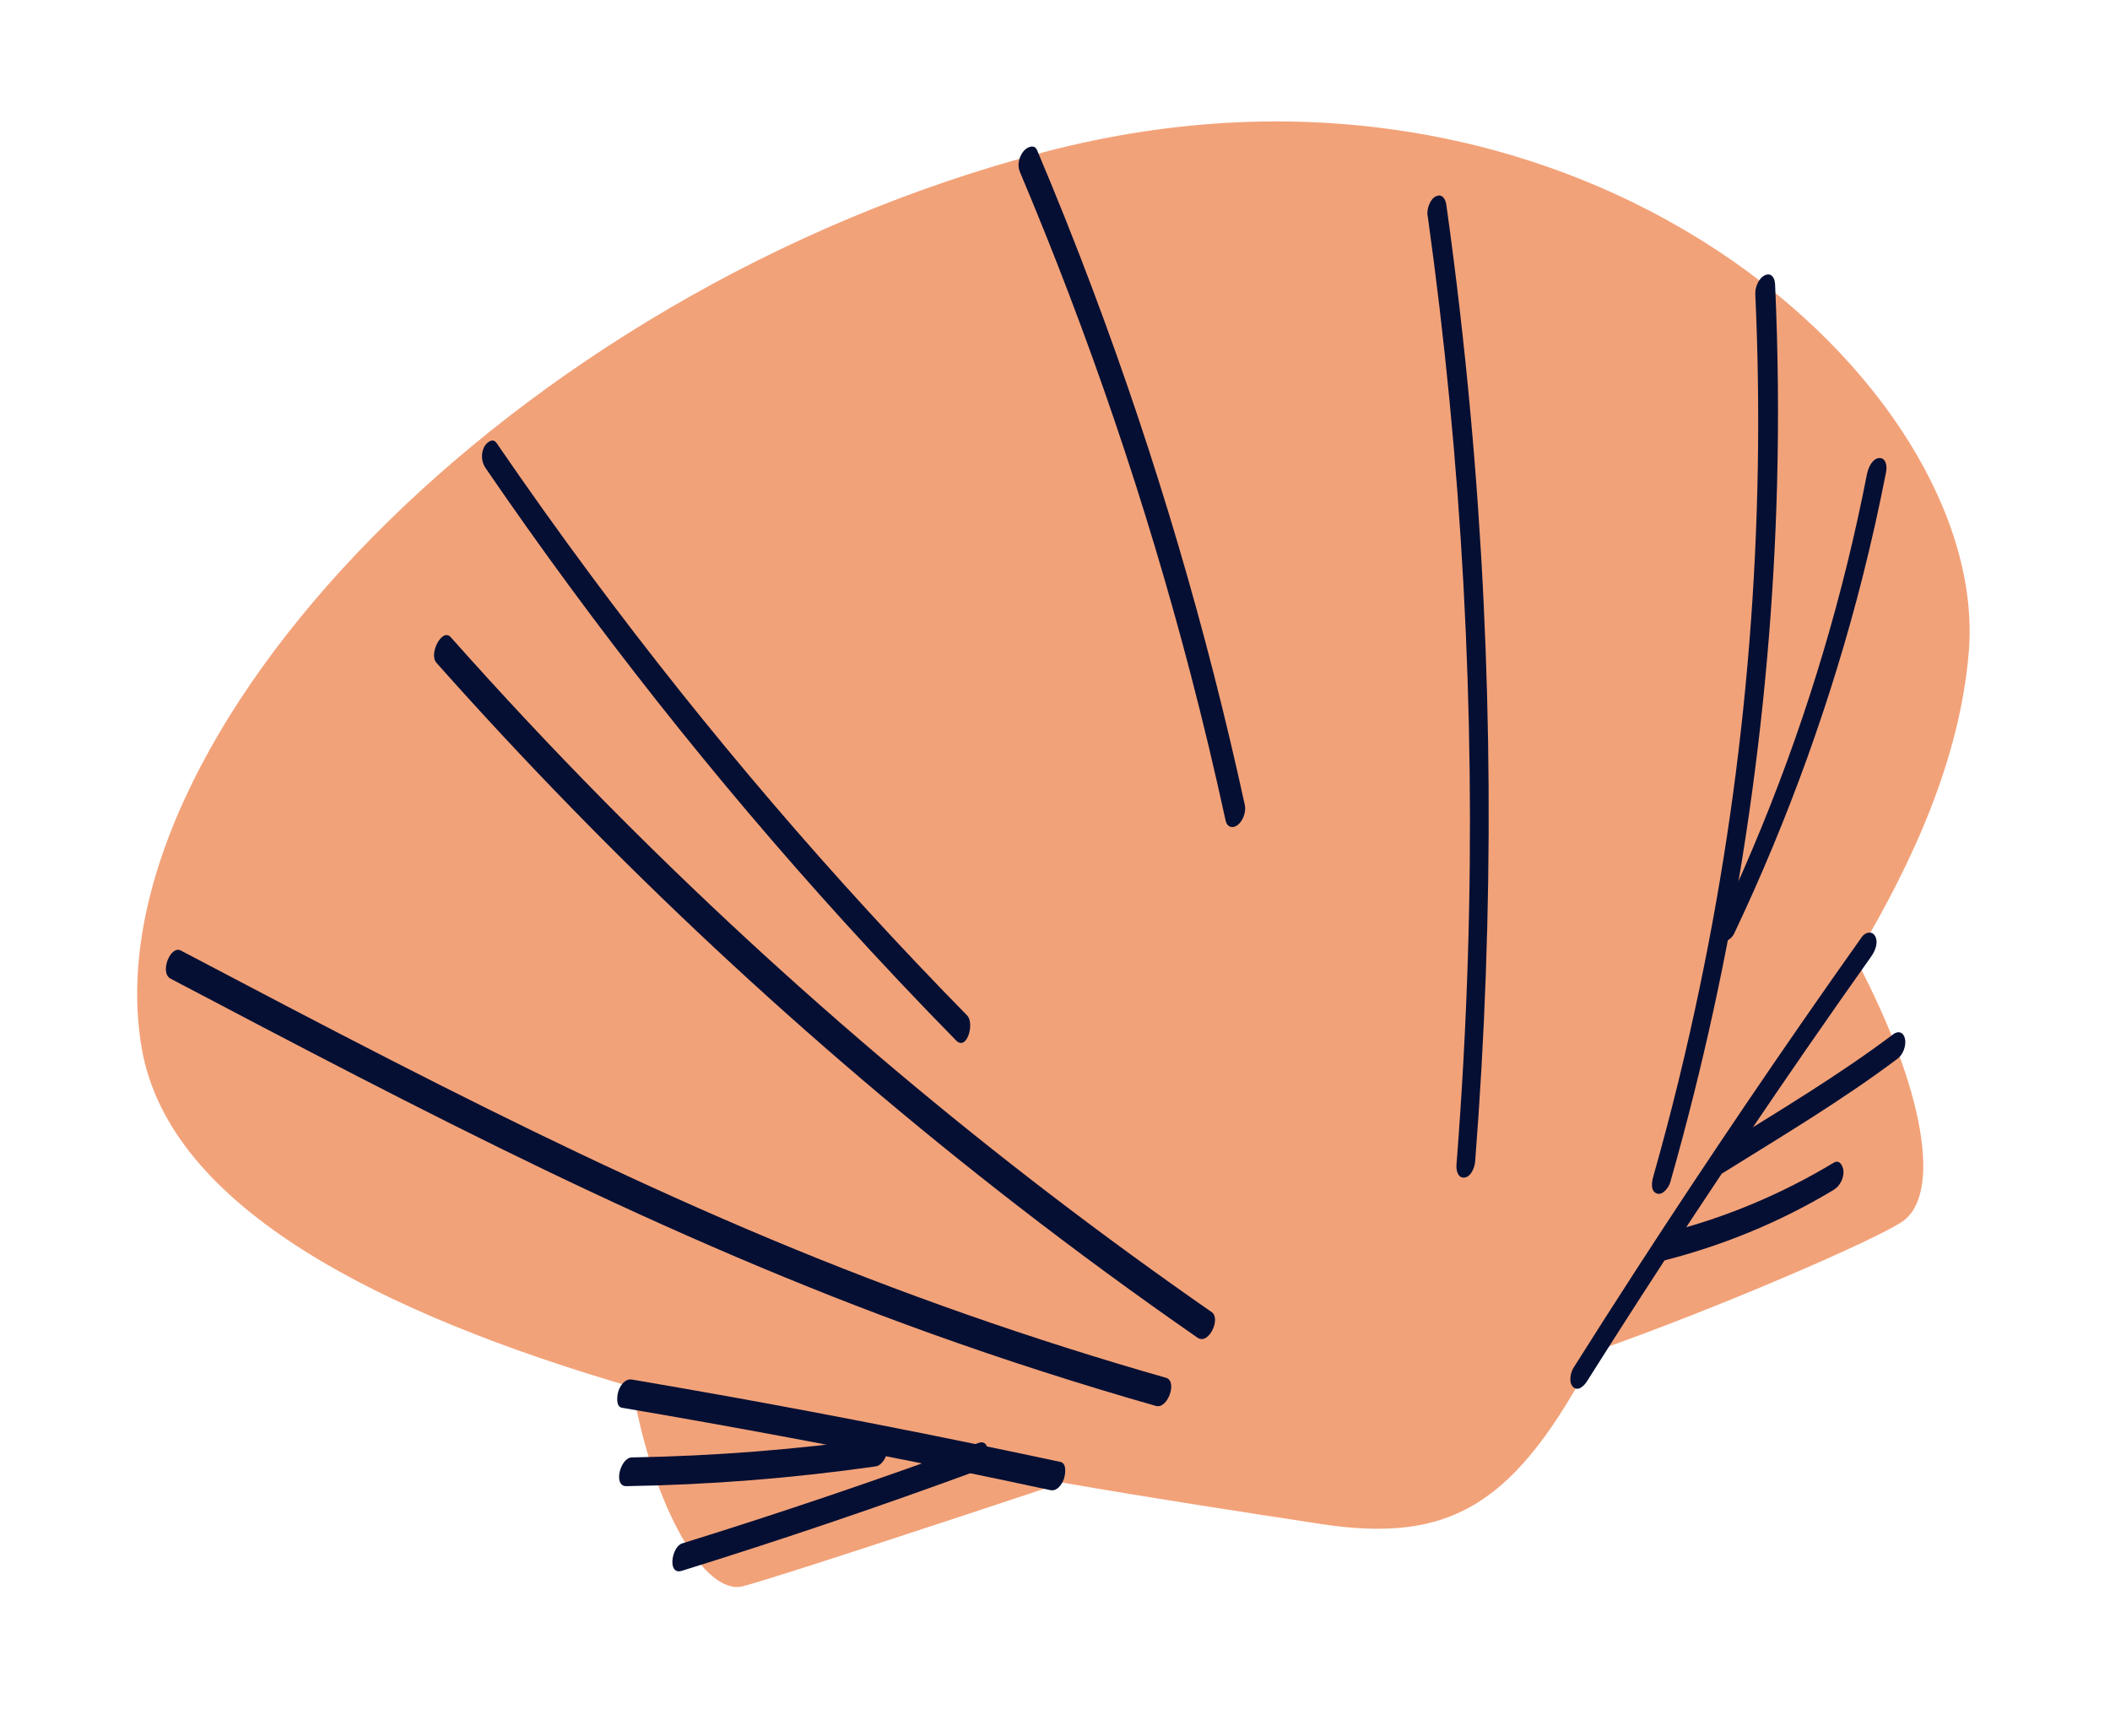 <?xml version="1.0" encoding="UTF-8"?>
<svg xmlns="http://www.w3.org/2000/svg" width="96" height="79" viewBox="0 0 96 79" fill="none">
  <path d="M47.538 6.912C23.112 13.299 3.991 33.755 6.455 47.731C7.731 54.969 17.349 59.781 28.763 63.114C29.746 68.72 32.093 72.603 33.79 72.177C35.074 71.854 42.928 69.263 48.351 67.461C52.616 68.202 56.622 68.809 60.027 69.332C66.066 70.269 68.989 68.448 72.635 61.462C78.117 59.538 85.237 56.458 86.531 55.596C88.355 54.384 87.597 49.614 84.416 43.602C87.058 39.201 89.176 34.492 89.576 29.656C90.569 17.596 71.962 0.526 47.536 6.912L47.538 6.912Z" fill="#F2A279"></path>
  <path d="M84.71 42.632C81.157 47.642 77.712 52.726 74.373 57.881C73.439 59.323 72.513 60.772 71.595 62.228C71.454 62.45 71.355 62.909 71.577 63.114C71.817 63.334 72.093 63.028 72.211 62.839C75.427 57.739 78.749 52.707 82.177 47.747C83.155 46.333 84.14 44.923 85.135 43.522C85.308 43.279 85.474 42.89 85.315 42.597C85.171 42.332 84.858 42.421 84.705 42.636L84.71 42.632Z" fill="#050F33"></path>
  <path d="M28.295 64.053C33.364 64.915 38.417 65.861 43.455 66.891C44.901 67.187 46.346 67.491 47.786 67.801C48.09 67.866 48.312 67.553 48.402 67.299C48.469 67.114 48.553 66.584 48.251 66.519C43.224 65.442 38.179 64.445 33.121 63.534C31.67 63.273 30.215 63.021 28.761 62.771C28.452 62.717 28.238 63.01 28.144 63.272C28.081 63.447 27.993 64.001 28.295 64.053Z" fill="#050F33"></path>
  <path d="M86.13 47.066C83.676 48.909 81.035 50.49 78.43 52.11C78.149 52.284 77.975 52.6 77.973 52.935C77.972 53.145 78.131 53.532 78.415 53.355C81.093 51.685 83.816 50.063 86.341 48.166C86.59 47.978 86.738 47.565 86.671 47.261C86.604 46.958 86.364 46.887 86.127 47.064L86.13 47.066Z" fill="#050F33"></path>
  <path d="M75.525 57.401C78.306 56.709 80.963 55.623 83.418 54.145C83.701 53.974 83.873 53.65 83.876 53.321C83.877 53.108 83.719 52.729 83.434 52.901C81.054 54.335 78.467 55.425 75.77 56.094C75.457 56.171 75.271 56.478 75.217 56.783C75.184 56.958 75.213 57.481 75.525 57.401Z" fill="#050F33"></path>
  <path d="M40.094 65.413C36.334 65.949 32.543 66.249 28.744 66.314C28.22 66.323 27.884 67.632 28.498 67.621C32.296 67.559 36.089 67.258 39.849 66.72C40.375 66.644 40.68 65.329 40.094 65.413Z" fill="#050F33"></path>
  <path d="M44.512 65.657C40.061 67.294 35.568 68.819 31.037 70.226C30.552 70.378 30.348 71.68 31.022 71.473C35.552 70.063 40.046 68.541 44.497 66.904C44.975 66.729 45.169 65.417 44.512 65.657Z" fill="#050F33"></path>
  <path d="M64.954 9.803C65.734 15.393 66.279 21.017 66.586 26.652C66.89 32.254 66.96 37.867 66.787 43.473C66.689 46.65 66.515 49.824 66.266 52.994C66.246 53.231 66.318 53.615 66.63 53.58C66.943 53.545 67.099 53.087 67.116 52.842C67.559 47.181 67.762 41.502 67.728 35.823C67.694 30.143 67.421 24.493 66.906 18.85C66.616 15.662 66.248 12.484 65.804 9.312C65.768 9.057 65.614 8.794 65.325 8.936C65.053 9.067 64.911 9.524 64.947 9.8L64.954 9.803Z" fill="#050F33"></path>
  <path d="M79.86 13.339C80.103 18.639 80.014 23.953 79.591 29.24C79.169 34.528 78.417 39.721 77.343 44.877C76.738 47.782 76.033 50.666 75.223 53.522C75.156 53.755 75.074 54.184 75.374 54.303C75.651 54.412 75.929 54.017 75.991 53.801C77.464 48.619 78.62 43.352 79.431 38.024C80.236 32.724 80.714 27.375 80.853 22.016C80.931 18.988 80.9 15.96 80.762 12.934C80.75 12.676 80.621 12.4 80.32 12.514C80.037 12.619 79.852 13.061 79.863 13.338L79.86 13.339Z" fill="#050F33"></path>
  <path d="M84.951 21.528C83.884 27.018 82.283 32.397 80.171 37.578C79.58 39.026 78.953 40.456 78.284 41.868C78.169 42.11 78.028 42.533 78.266 42.754C78.49 42.96 78.802 42.687 78.9 42.478C81.373 37.258 83.338 31.812 84.754 26.212C85.151 24.637 85.505 23.054 85.816 21.459C85.86 21.224 85.819 20.836 85.508 20.841C85.196 20.846 85 21.287 84.955 21.53L84.951 21.528Z" fill="#050F33"></path>
  <path d="M7.757 44.528C13.402 47.498 19.047 50.469 24.795 53.235C30.53 55.993 36.37 58.531 42.363 60.682C45.734 61.891 49.144 62.987 52.589 63.97C53.133 64.126 53.581 62.841 53.054 62.691C46.951 60.949 40.956 58.848 35.101 56.399C29.219 53.938 23.481 51.147 17.806 48.243C14.599 46.602 11.411 44.926 8.225 43.248C7.753 43 7.251 44.261 7.76 44.528L7.757 44.528Z" fill="#050F33"></path>
  <path d="M19.851 30.151C23.859 34.662 28.076 38.987 32.486 43.108C36.896 47.227 41.494 51.143 46.266 54.839C48.95 56.919 51.691 58.927 54.48 60.863C54.993 61.221 55.558 59.998 55.132 59.703C50.175 56.26 45.378 52.593 40.76 48.706C36.142 44.819 31.706 40.723 27.467 36.426C25.083 34.01 22.762 31.529 20.506 28.99C20.116 28.552 19.498 29.751 19.853 30.15L19.851 30.151Z" fill="#050F33"></path>
  <path d="M22.093 21.298C24.569 24.915 27.167 28.448 29.884 31.888C32.601 35.328 35.436 38.674 38.382 41.919C40.053 43.759 41.759 45.567 43.501 47.342C43.988 47.839 44.357 46.566 43.999 46.201C40.93 43.07 37.966 39.84 35.12 36.508C32.271 33.177 29.539 29.747 26.923 26.229C25.441 24.234 23.999 22.209 22.592 20.157C22.409 19.888 22.105 20.162 22.016 20.359C21.878 20.664 21.905 21.026 22.093 21.298Z" fill="#050F33"></path>
  <path d="M46.393 7.8C49.534 15.235 52.142 22.889 54.178 30.699C54.752 32.904 55.28 35.117 55.764 37.344C55.826 37.632 56.076 37.717 56.308 37.541C56.554 37.354 56.702 36.938 56.638 36.637C54.906 28.684 52.6 20.861 49.741 13.241C48.933 11.088 48.081 8.951 47.185 6.833C47.06 6.537 46.726 6.693 46.575 6.872C46.374 7.112 46.268 7.498 46.395 7.797L46.393 7.8Z" fill="#050F33"></path>
</svg>
